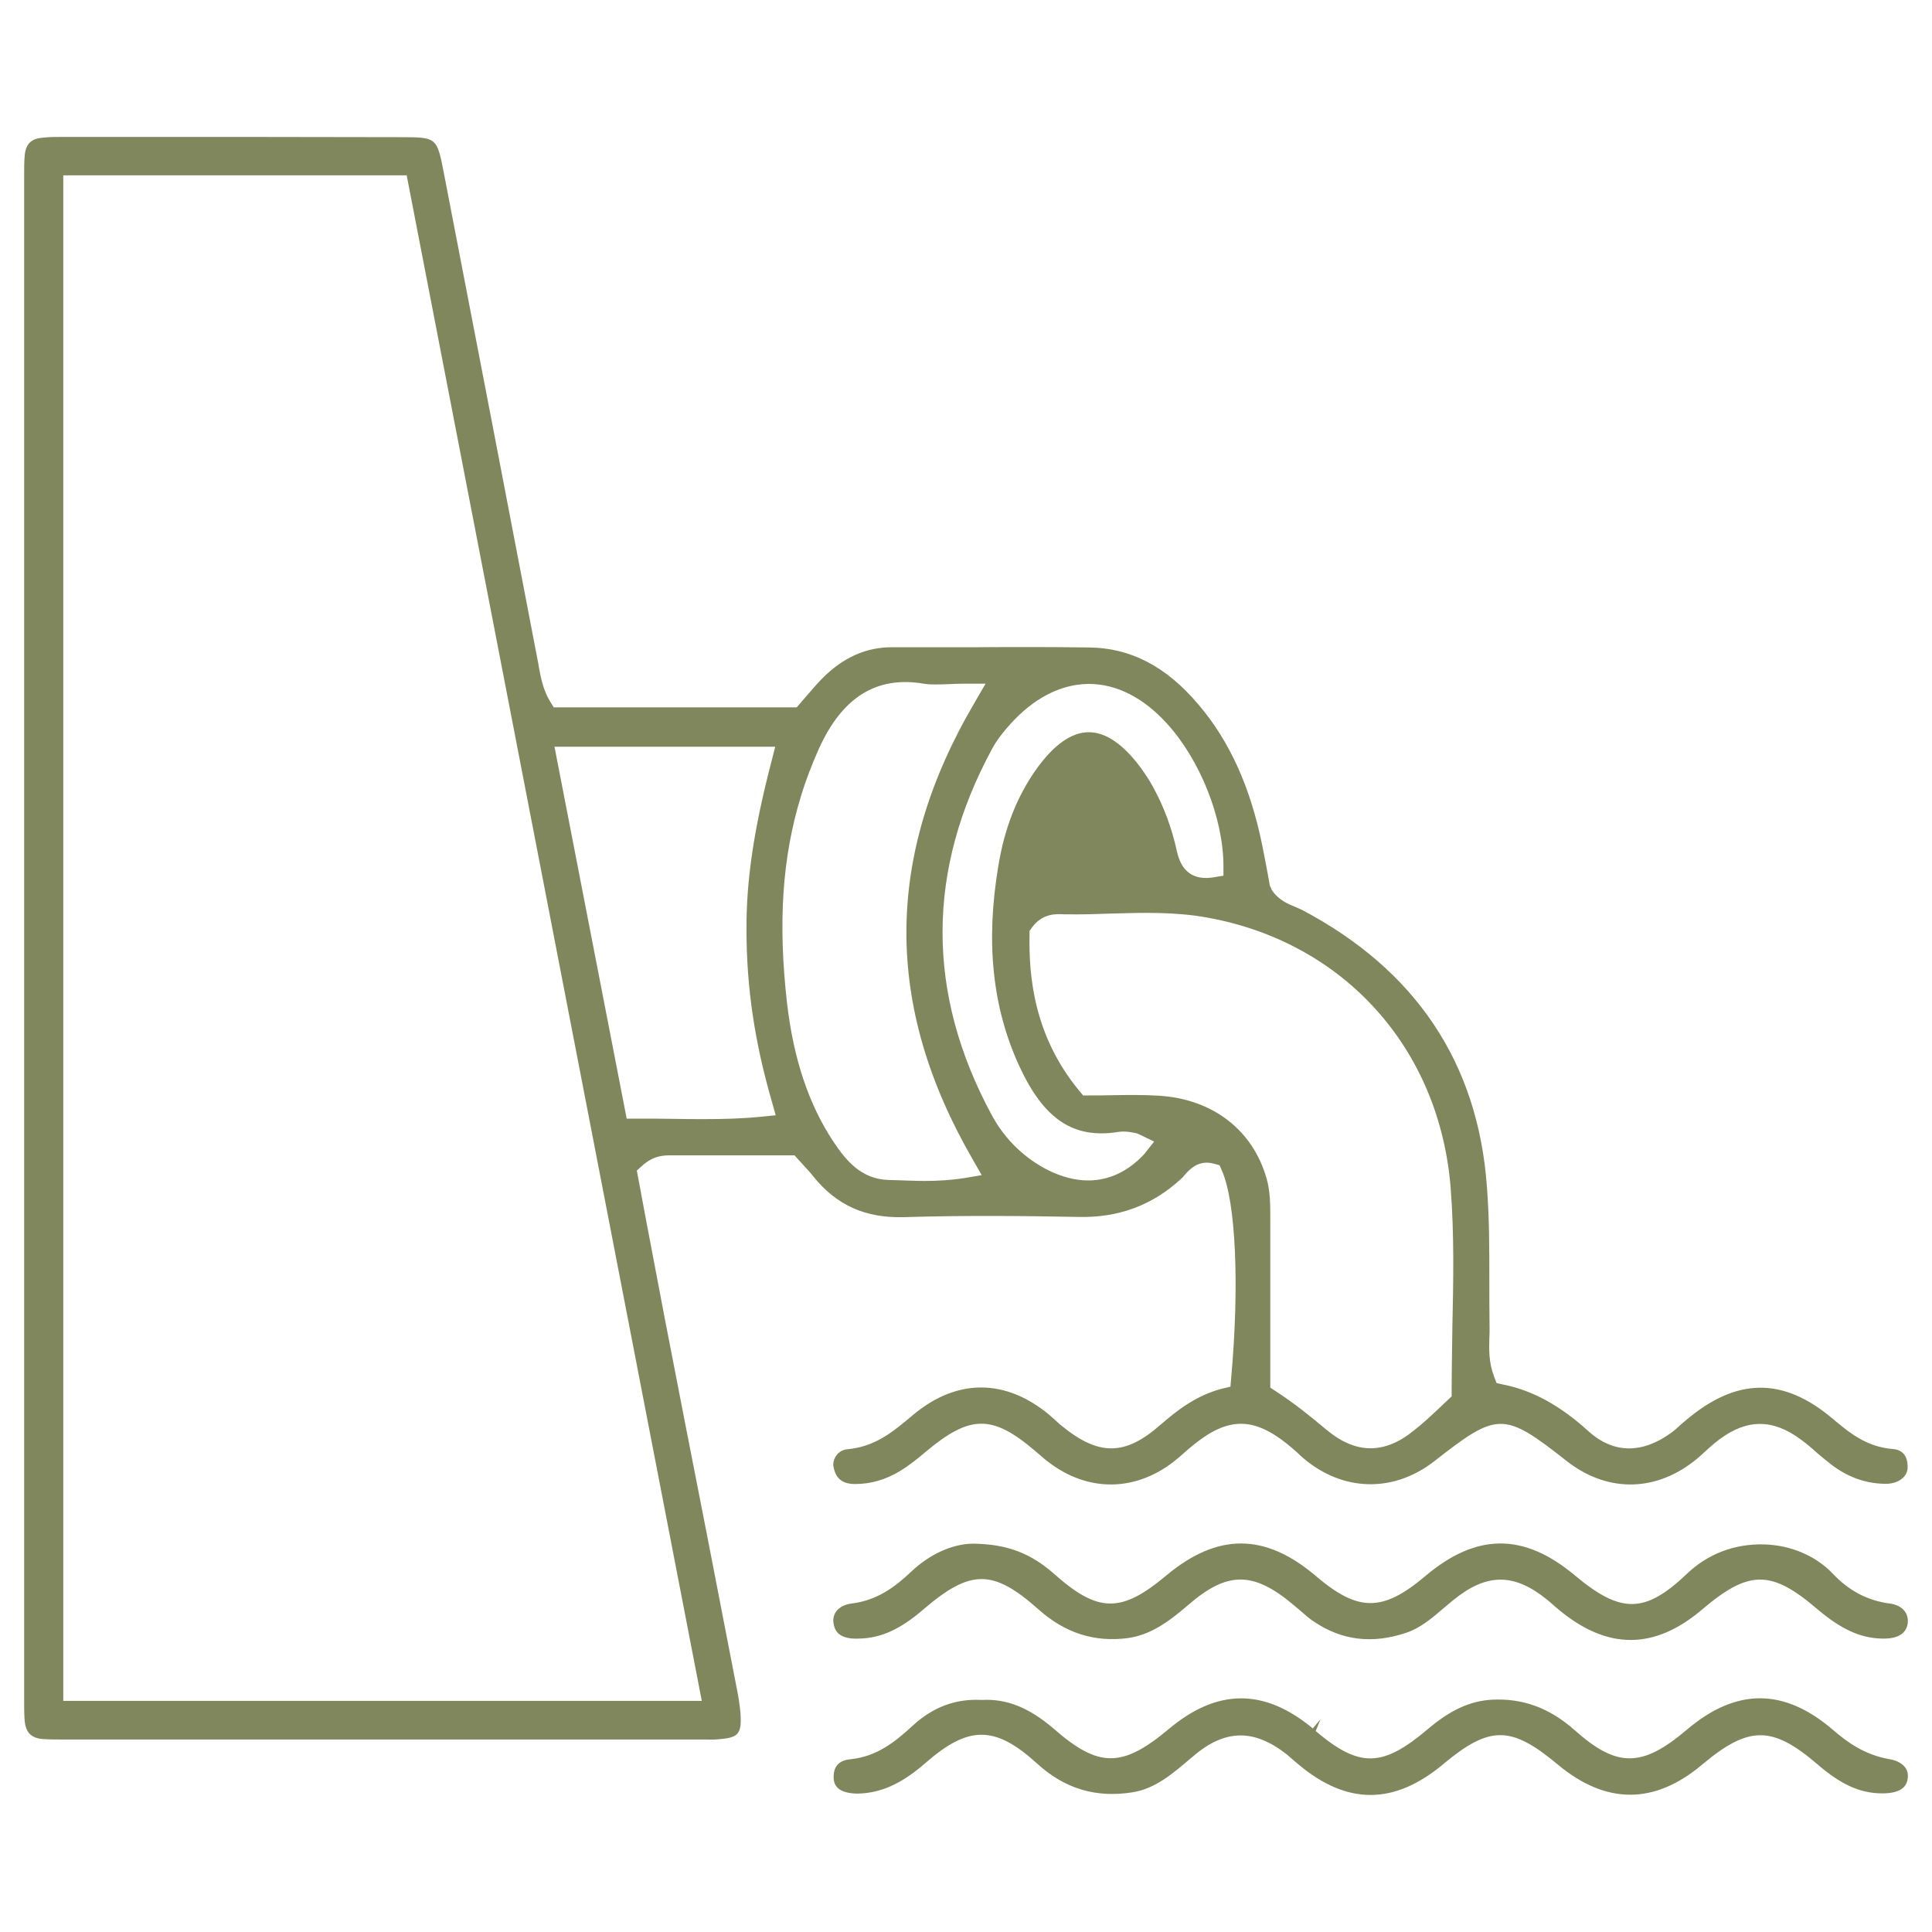 <?xml version="1.0" encoding="utf-8"?>
<!-- Generator: Adobe Illustrator 24.3.0, SVG Export Plug-In . SVG Version: 6.00 Build 0)  -->
<svg version="1.1" id="Layer_1" xmlns="http://www.w3.org/2000/svg" xmlns:xlink="http://www.w3.org/1999/xlink" x="0px" y="0px"
	 viewBox="0 0 80 80" style="enable-background:new 0 0 80 80;" xml:space="preserve">
<style type="text/css">
	.st0{fill:#81875C;}
	.st1{fill:#81875C;stroke:#FFFFFF;stroke-width:0.4;stroke-miterlimit:10;}
	.st2{fill:#81875C;stroke:#FFFFFF;stroke-width:0.1;stroke-miterlimit:10;}
</style>
<g>
	<g>
		<path class="st0" d="M78.37,60c-1.1-0.09-1.81-0.69-2.49-1.26c-2.05-1.73-3.98-1.7-6.07,0.07l-0.19,0.16
			c-0.14,0.13-0.29,0.27-0.45,0.38c-1.53,1.09-2.69,0.55-3.39-0.08c-1.16-1.06-2.32-1.7-3.54-1.94l-0.27-0.06l-0.1-0.26
			c-0.23-0.6-0.21-1.13-0.2-1.6c0.01-0.13,0.01-0.27,0.01-0.4c-0.01-0.68-0.01-1.35-0.01-2.03c0-1.26,0-2.57-0.1-3.84
			c-0.37-5.12-2.94-8.97-7.65-11.46c-0.08-0.04-0.18-0.08-0.27-0.12c-0.32-0.13-0.71-0.29-0.99-0.71l-0.08-0.19l-0.1-0.55
			c-0.07-0.37-0.14-0.75-0.22-1.14c-0.49-2.39-1.35-4.29-2.63-5.79c-1.33-1.58-2.82-2.36-4.55-2.37c-1.52-0.02-3.05-0.02-4.57-0.01
			h-3.55c-0.01,0-0.01,0-0.02,0c-1.08,0-2.02,0.42-2.88,1.28c-0.22,0.22-0.42,0.46-0.63,0.7l-0.44,0.51H22.93l-0.15-0.24
			c-0.29-0.48-0.38-0.97-0.46-1.39l-0.03-0.18c-1.3-6.78-2.6-13.55-3.91-20.31c-0.29-1.49-0.29-1.49-1.83-1.49
			C12.83,5.67,9.1,5.67,5.37,5.67h-2.8c-0.26,0-0.53,0-0.79,0.03c-0.5,0.04-0.72,0.26-0.76,0.77C1,6.73,1,7,1,7.26v63.18
			c0,0.26,0,0.53,0.02,0.79c0.04,0.51,0.27,0.74,0.75,0.78c0.29,0.02,0.57,0.02,0.86,0.02H29.2c0.18,0,0.36,0.01,0.53-0.01
			c0.86-0.06,0.99-0.22,0.93-1.1c-0.03-0.3-0.07-0.6-0.13-0.89l-1.26-6.5c-0.59-2.99-1.17-5.98-1.75-8.97
			c-0.26-1.36-0.52-2.72-0.77-4.05l-0.38-2.04l0.21-0.19c0.48-0.44,0.92-0.44,1.2-0.44h5.12l0.38,0.42
			c0.14,0.15,0.27,0.29,0.38,0.43c0.97,1.22,2.17,1.75,3.76,1.71c2.55-0.08,5.07-0.05,7.19-0.01c1.69,0.05,3.11-0.48,4.3-1.58
			c0.05-0.04,0.09-0.09,0.13-0.14c0.2-0.23,0.58-0.67,1.24-0.48l0.22,0.06l0.09,0.21c0.58,1.28,0.74,4.74,0.39,8.6l-0.03,0.36
			l-0.34,0.08c-1.05,0.27-1.85,0.88-2.56,1.5c-1.48,1.3-2.57,1.3-4.15-0.01c-0.08-0.07-0.16-0.14-0.24-0.22
			c-0.08-0.06-0.15-0.13-0.23-0.2c-1.81-1.49-3.8-1.49-5.6,0l-0.19,0.16c-0.7,0.58-1.43,1.18-2.55,1.28
			c-0.24,0.02-0.38,0.15-0.46,0.26c-0.11,0.15-0.15,0.34-0.11,0.5c0.1,0.47,0.38,0.68,0.89,0.68c0.65,0,1.27-0.18,1.86-0.54
			c0.38-0.23,0.74-0.52,1.08-0.81c1.82-1.52,2.74-1.53,4.5-0.03l0.2,0.17c0.13,0.11,0.25,0.22,0.39,0.32
			c1.61,1.22,3.54,1.21,5.14-0.02c0.15-0.12,0.3-0.24,0.44-0.37c0.13-0.12,0.26-0.23,0.4-0.34c1.43-1.16,2.48-1.16,3.89-0.03
			c0.14,0.11,0.28,0.24,0.42,0.36c0.13,0.13,0.27,0.25,0.41,0.36c1.62,1.26,3.63,1.25,5.26-0.02c2.61-2.05,2.87-2.05,5.45-0.02
			c1.64,1.3,3.61,1.32,5.26,0.05c0.17-0.13,0.33-0.27,0.49-0.42c0.19-0.18,0.39-0.35,0.6-0.51c1.14-0.85,2.21-0.85,3.36,0
			c0.25,0.18,0.48,0.38,0.7,0.58c0.18,0.15,0.36,0.3,0.54,0.44c0.66,0.52,1.41,0.8,2.2,0.82c0.55,0.03,0.96-0.25,0.99-0.64
			C79,60.52,78.95,60.04,78.37,60z M29.06,70.43H2.62V7.26h14.22L29.06,70.43z M31.53,46.24c-0.8,0.08-1.56,0.1-2.34,0.1
			c-0.42,0-0.84,0-1.26-0.01c-0.51-0.01-1.03-0.01-1.57-0.01h-0.41l-2.99-15.4h9.14l-0.16,0.63c-0.72,2.76-1.04,4.9-1.03,6.93
			c0,2.41,0.34,4.68,1.05,7.13l0.16,0.57L31.53,46.24z M39.94,48.78c-0.57,0.09-1.12,0.12-1.66,0.12c-0.38,0-0.76-0.02-1.14-0.03
			l-0.36-0.01c-1.14-0.04-1.76-0.83-2.26-1.57c-1.03-1.55-1.66-3.43-1.93-5.75c-0.38-3.32-0.2-6.04,0.57-8.55
			c0.2-0.67,0.46-1.34,0.75-1.99c0.97-2.14,2.39-3.02,4.34-2.69c0.3,0.05,0.63,0.03,1.01,0.02c0.21-0.01,0.43-0.02,0.68-0.02h0.87
			l-0.44,0.76c-3.76,6.38-3.78,12.58-0.08,18.96l0.36,0.63L39.94,48.78z M47.38,47.79c-0.67,0.72-1.46,1.09-2.32,1.09
			c-0.52,0-1.07-0.14-1.63-0.41c-1-0.5-1.82-1.29-2.36-2.29c-2.73-5.04-2.72-10.15,0.02-15.19c0.2-0.37,0.47-0.7,0.73-0.99
			c0.98-1.09,2.1-1.67,3.25-1.68c0,0,0.01,0,0.02,0c1.14,0,2.26,0.57,3.23,1.64c1.37,1.5,2.33,3.91,2.34,5.87v0.43l-0.42,0.07
			c-1.22,0.19-1.43-0.77-1.51-1.09c-0.21-0.97-0.55-1.87-1-2.68c-0.14-0.26-0.31-0.51-0.48-0.75c-0.73-0.99-1.46-1.49-2.16-1.49
			h-0.01c-0.7,0-1.42,0.5-2.14,1.49c-0.81,1.13-1.34,2.45-1.6,4.04c-0.53,3.16-0.25,5.86,0.86,8.28c1.02,2.22,2.25,3.04,4.11,2.74
			c0.19-0.03,0.37-0.01,0.51,0.01l0.1,0.02c0.12,0.01,0.21,0.05,0.27,0.08l0.6,0.29L47.38,47.79z M60.14,54.96
			c-0.01,0.87-0.03,1.75-0.03,2.64v0.22l-0.55,0.52c-0.32,0.3-0.65,0.61-1.01,0.89c-0.61,0.5-1.21,0.74-1.8,0.74
			c-0.61,0-1.22-0.26-1.84-0.78c-0.66-0.55-1.28-1.06-2.08-1.58l-0.23-0.15v-6.99c0-0.58,0-1.13-0.15-1.66
			c-0.57-2.02-2.24-3.31-4.48-3.44c-0.64-0.04-1.27-0.03-1.94-0.02c-0.31,0.01-0.62,0.01-0.94,0.01h-0.24l-0.15-0.18
			c-1.91-2.3-2.1-4.8-2.07-6.48v-0.15l0.09-0.13c0.44-0.61,1.01-0.58,1.36-0.56h0.13c0.59,0.01,1.18-0.01,1.77-0.03
			c1.32-0.04,2.69-0.08,4.04,0.17c5.65,1.03,9.6,5.43,10.05,11.21C60.22,51.12,60.18,53.07,60.14,54.96z"/>
	</g>
	<g>
		<path class="st0" d="M78.99,73.67c-0.03,0.17-0.12,0.6-1.08,0.59c-0.9-0.01-1.69-0.37-2.66-1.21c-1.87-1.6-2.84-1.6-4.77,0.02
			c-1.97,1.66-3.98,1.66-5.97,0c-1.94-1.62-2.82-1.63-4.75-0.02c-2.02,1.69-3.97,1.7-5.97,0.03l-0.19-0.16
			c-0.1-0.09-0.2-0.17-0.3-0.26c-0.67-0.53-1.31-0.8-1.93-0.8c-0.65,0-1.3,0.29-1.97,0.87l-0.11,0.09
			c-0.74,0.63-1.44,1.23-2.36,1.39c-1.53,0.25-2.83-0.13-3.98-1.18c-1.75-1.59-2.84-1.6-4.65-0.01c-1.01,0.88-1.87,1.23-2.79,1.25
			c-0.64-0.01-0.97-0.22-0.99-0.63c-0.02-0.48,0.2-0.74,0.67-0.79c1.12-0.11,1.87-0.72,2.61-1.4c0.84-0.77,1.77-1.11,2.82-1.06h0.05
			c1.03-0.05,1.94,0.32,2.96,1.19c1.86,1.63,2.84,1.63,4.76,0.02c2.01-1.69,3.96-1.7,5.97-0.03l0.32-0.38l-0.2,0.49
			c1.81,1.53,2.76,1.51,4.63-0.07c0.94-0.8,1.76-1.18,2.68-1.23c1.26-0.06,2.36,0.33,3.41,1.26c1.75,1.56,2.79,1.56,4.64-0.01
			c2.06-1.75,4.04-1.74,6.07,0.01c0.57,0.49,1.29,1.02,2.31,1.2c0.32,0.05,0.55,0.18,0.68,0.36C78.99,73.33,79.02,73.49,78.99,73.67
			z"/>
	</g>
	<g>
		<path class="st0" d="M78.99,67.25c-0.03,0.15-0.13,0.63-1.07,0.6c-0.89-0.02-1.69-0.39-2.67-1.22c-1.9-1.63-2.83-1.63-4.75,0
			c-1.99,1.7-3.94,1.7-5.96,0.02c-0.07-0.06-0.14-0.12-0.21-0.18c-0.09-0.08-0.18-0.16-0.28-0.24c-0.68-0.55-1.3-0.82-1.92-0.82
			c-0.64,0-1.27,0.29-1.97,0.86l-0.37,0.31c-0.5,0.43-0.97,0.83-1.56,1.03c-1.41,0.47-2.66,0.32-3.82-0.46
			c-0.2-0.13-0.38-0.29-0.56-0.45l-0.26-0.22c-1.69-1.43-2.76-1.43-4.39-0.02c-0.87,0.75-1.59,1.24-2.5,1.37
			c-1.39,0.18-2.6-0.21-3.7-1.19c-1.88-1.67-2.81-1.67-4.75-0.01c-0.97,0.84-1.77,1.2-2.67,1.22c-0.96,0.05-1.03-0.45-1.06-0.61
			c-0.04-0.19,0-0.37,0.11-0.52c0.13-0.17,0.34-0.28,0.62-0.32c1.09-0.13,1.83-0.71,2.47-1.31c0.76-0.73,1.73-1.17,2.58-1.17
			c1.39,0.02,2.36,0.38,3.36,1.26c1.81,1.61,2.77,1.62,4.63,0.06c2.13-1.78,4.1-1.77,6.21,0.03c1.74,1.48,2.75,1.48,4.51,0
			c2.12-1.8,4.09-1.81,6.21-0.03c1.9,1.59,2.9,1.58,4.64-0.08c0.85-0.81,1.95-1.24,3.18-1.21c1.11,0.03,2.15,0.47,2.86,1.22
			c0.67,0.71,1.44,1.11,2.36,1.23c0.28,0.04,0.49,0.15,0.62,0.33C78.98,66.87,79.02,67.05,78.99,67.25z"/>
	</g>
</g>
</svg>
